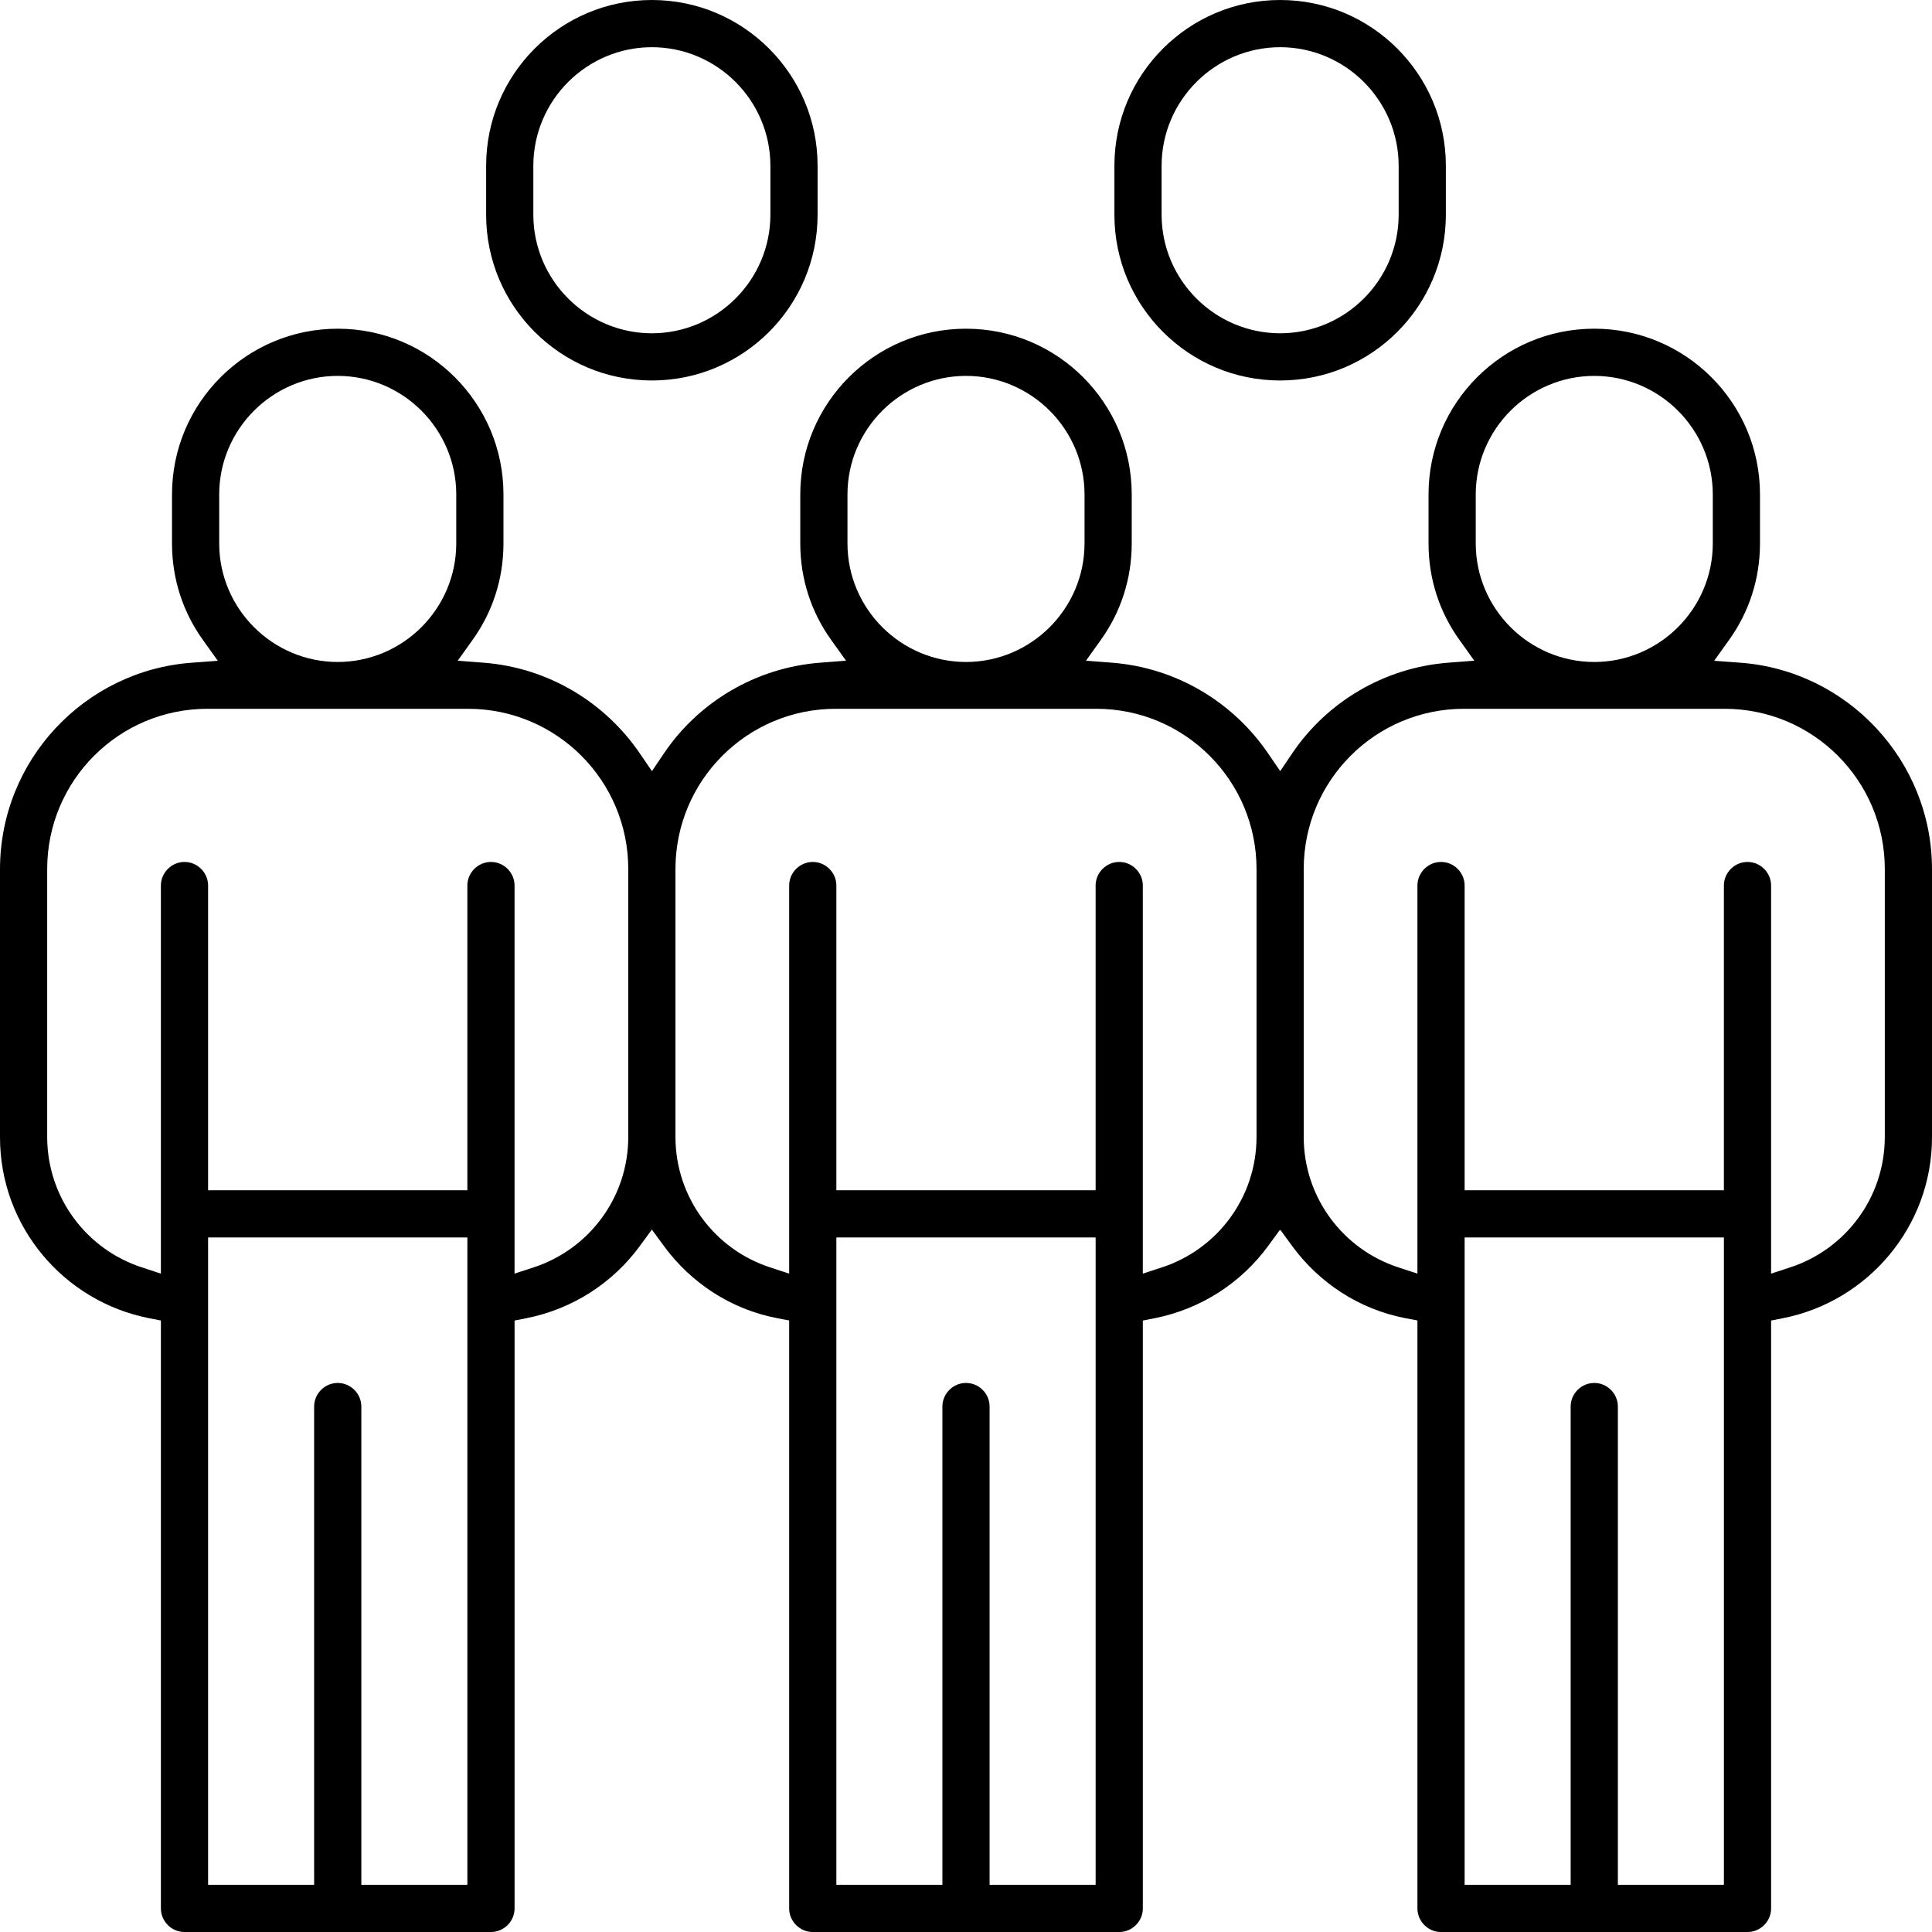                       <svg
                        className="w-full"
                        fill="currentColor"
                        viewBox="0 0 200 200"
                        xmlns="http://www.w3.org/2000/svg"
                      >
                        <path d="M50.325 22.232c.001 4.739 1.919 9.019 5.027 12.129 3.11 3.108 7.39 5.026 12.129 5.027 4.739-.001 9.019-1.919 12.129-5.027 3.108-3.11 5.026-7.39 5.027-12.129v-5.076c-.001-4.739-1.919-9.019-5.027-12.129C76.5 1.919 72.22.001 67.481 0c-4.739.001-9.019 1.919-12.129 5.027-3.108 3.11-5.026 7.39-5.027 12.129v5.076zm4.886-5.076c.006-6.757 5.513-12.264 12.27-12.27 6.757.006 12.264 5.513 12.27 12.27v5.076c-.006 6.757-5.513 12.264-12.27 12.27-6.757-.006-12.264-5.513-12.27-12.27v-5.076zm60.152 5.076c.001 4.739 1.919 9.019 5.027 12.129 3.11 3.108 7.39 5.026 12.129 5.027 4.739-.001 9.019-1.919 12.129-5.027 3.108-3.11 5.026-7.39 5.027-12.129v-5.076c-.001-4.739-1.919-9.019-5.027-12.129C141.538 1.919 137.258.001 132.519 0c-4.739.001-9.019 1.919-12.129 5.027-3.108 3.11-5.026 7.39-5.027 12.129v5.076zm4.886-5.076c.006-6.757 5.513-12.264 12.27-12.27 6.757.006 12.264 5.513 12.27 12.27v5.076c-.006 6.757-5.513 12.264-12.27 12.27-6.757-.006-12.264-5.513-12.27-12.27v-5.076zM200 90.006c.005-11.29-8.784-20.593-19.845-21.403l-2.703-.199 1.575-2.205c2.002-2.805 3.166-6.216 3.167-9.941v-5.076c-.001-4.739-1.919-9.019-5.027-12.129-3.11-3.108-7.39-5.026-12.129-5.027-4.739.001-9.019 1.919-12.129 5.027-3.108 3.11-5.026 7.39-5.027 12.129v5.076c.001 3.725 1.164 7.136 3.167 9.941l1.568 2.195-2.69.208c-6.703.517-12.595 4.114-16.146 9.368l-1.255 1.857-1.264-1.85c-3.597-5.264-9.449-8.856-16.151-9.374l-2.69-.208 1.568-2.195c2.002-2.805 3.166-6.216 3.167-9.941v-5.076c-.001-4.739-1.919-9.019-5.027-12.129-3.11-3.108-7.39-5.026-12.129-5.027-4.739.001-9.019 1.919-12.129 5.027-3.108 3.11-5.026 7.39-5.027 12.129v5.076c.001 3.725 1.164 7.136 3.167 9.941l1.568 2.195-2.69.208c-6.703.517-12.595 4.114-16.146 9.368l-1.255 1.857-1.264-1.85c-3.597-5.264-9.449-8.856-16.151-9.374l-2.69-.208 1.568-2.195c2.002-2.805 3.166-6.216 3.167-9.941v-5.076c-.001-4.739-1.919-9.019-5.027-12.129-3.11-3.108-7.39-5.026-12.129-5.027-4.739.001-9.019 1.919-12.129 5.027-3.108 3.11-5.026 7.39-5.027 12.129v5.076c.001 3.725 1.164 7.136 3.167 9.941l1.575 2.205-2.703.199C8.781 69.416-.003 78.676 0 90.006v27.721c.001 4.651 1.659 8.891 4.42 12.2 2.761 3.308 6.62 5.668 11.007 6.531l1.229.242v60.858c0.0.671.271 1.274.719 1.724.45.448 1.053.719 1.724.719h31.726c.671-0 1.274-.271 1.724-.719.448-.45.719-1.053.719-1.724v-60.855l1.226-.243c4.816-.956 8.963-3.673 11.757-7.495l1.23-1.683 1.23 1.683c2.797 3.827 6.947 6.577 11.746 7.493l1.237.236v60.865c0.0.671.271 1.274.719 1.724.45.448 1.053.719 1.724.719h31.726c.671-0 1.274-.271 1.724-.719.448-.45.719-1.053.719-1.724v-60.855l1.226-.243c4.816-.956 8.963-3.673 11.757-7.495l1.23-1.683 1.23 1.683c2.797 3.827 6.947 6.577 11.746 7.493l1.237.236v60.865c0.0.671.271 1.274.719 1.724.45.448 1.053.719 1.724.719h31.726c.671-0 1.274-.271 1.724-.719.448-.45.719-1.053.719-1.724v-60.858l1.229-.242c8.773-1.724 15.432-9.483 15.427-18.731V90.006zM22.692 51.182c.006-6.757 5.513-12.264 12.27-12.27 6.757.006 12.264 5.513 12.27 12.27v5.076c-.006 6.757-5.513 12.264-12.27 12.27-6.757-.006-12.264-5.513-12.27-12.27v-5.076zM48.382 193.591v1.523H37.405V145.606c-0-.671-.271-1.274-.719-1.724-.45-.448-1.053-.719-1.724-.719-.671 0-1.274.271-1.724.719-.448.45-.719 1.053-.719 1.724v49.508H21.542v-67.013H48.382v65.49zm16.656-75.904c-.001 6.304-4.087 11.64-9.773 13.503l-1.998.655V91.672c-0-.671-.271-1.274-.719-1.724-.45-.448-1.053-.719-1.724-.719-.671 0-1.274.271-1.724.719-.448.45-.719 1.053-.719 1.724v31.543H21.542V91.672c-0-.671-.271-1.274-.719-1.724-.45-.448-1.053-.719-1.724-.719-.671 0-1.274.271-1.724.719-.448.45-.719 1.053-.719 1.724v40.173l-1.998-.655c-5.686-1.863-9.771-7.199-9.773-13.503V89.967c0-9.169 7.424-16.592 16.593-16.593h26.967c9.169 0 16.592 7.424 16.593 16.593v27.721zM87.73 51.182c.006-6.757 5.513-12.264 12.27-12.27 6.757.006 12.264 5.513 12.27 12.27v5.076c-.006 6.757-5.513 12.264-12.27 12.27-6.757-.006-12.264-5.513-12.27-12.27v-5.076zm25.69 142.41v1.523h-10.977V145.606c-0-.671-.271-1.274-.719-1.724-.45-.448-1.053-.719-1.724-.719-.671 0-1.274.271-1.724.719-.448.45-.719 1.053-.719 1.724v49.508H86.58v-67.013H113.42v65.49zm16.656-75.904c-.001 6.304-4.087 11.64-9.773 13.503l-1.998.655V91.672c-0-.671-.271-1.274-.719-1.724-.45-.448-1.053-.719-1.724-.719-.671 0-1.274.271-1.724.719-.448.45-.719 1.053-.719 1.724v31.543H86.58V91.672c-0-.671-.271-1.274-.719-1.724-.45-.448-1.053-.719-1.724-.719-.671 0-1.274.271-1.724.719-.448.45-.719 1.053-.719 1.724v40.173l-1.998-.655c-5.686-1.863-9.771-7.199-9.773-13.503V89.967c0-9.169 7.424-16.592 16.593-16.593h26.967c9.169 0 16.592 7.424 16.593 16.593v27.721zm22.692-66.505c.006-6.757 5.513-12.264 12.27-12.27 6.757.006 12.264 5.513 12.27 12.27v5.076c-.006 6.757-5.513 12.264-12.27 12.27-6.757-.006-12.264-5.513-12.27-12.27v-5.076zm25.69 94.424v49.508H167.481V145.606c-0-.671-.271-1.274-.719-1.724-.45-.448-1.053-.719-1.724-.719-.671 0-1.274.271-1.724.719-.448.45-.719 1.053-.719 1.724v49.508H151.618v-67.013h26.84v17.505zm16.656-27.919c-.001 6.304-4.087 11.64-9.773 13.503l-1.998.655V91.672c-0-.671-.271-1.274-.719-1.724-.45-.448-1.053-.719-1.724-.719-.671 0-1.274.271-1.724.719-.448.45-.719 1.053-.719 1.724v31.543H151.618V91.672c-0-.671-.271-1.274-.719-1.724-.45-.448-1.053-.719-1.724-.719-.671 0-1.274.271-1.724.719-.448.45-.719 1.053-.719 1.724v40.173l-1.998-.655c-5.686-1.863-9.771-7.199-9.773-13.503V89.967c0-9.169 7.424-16.592 16.593-16.593h26.967c9.169 0 16.592 7.424 16.593 16.593v27.721z"></path>
                      </svg>